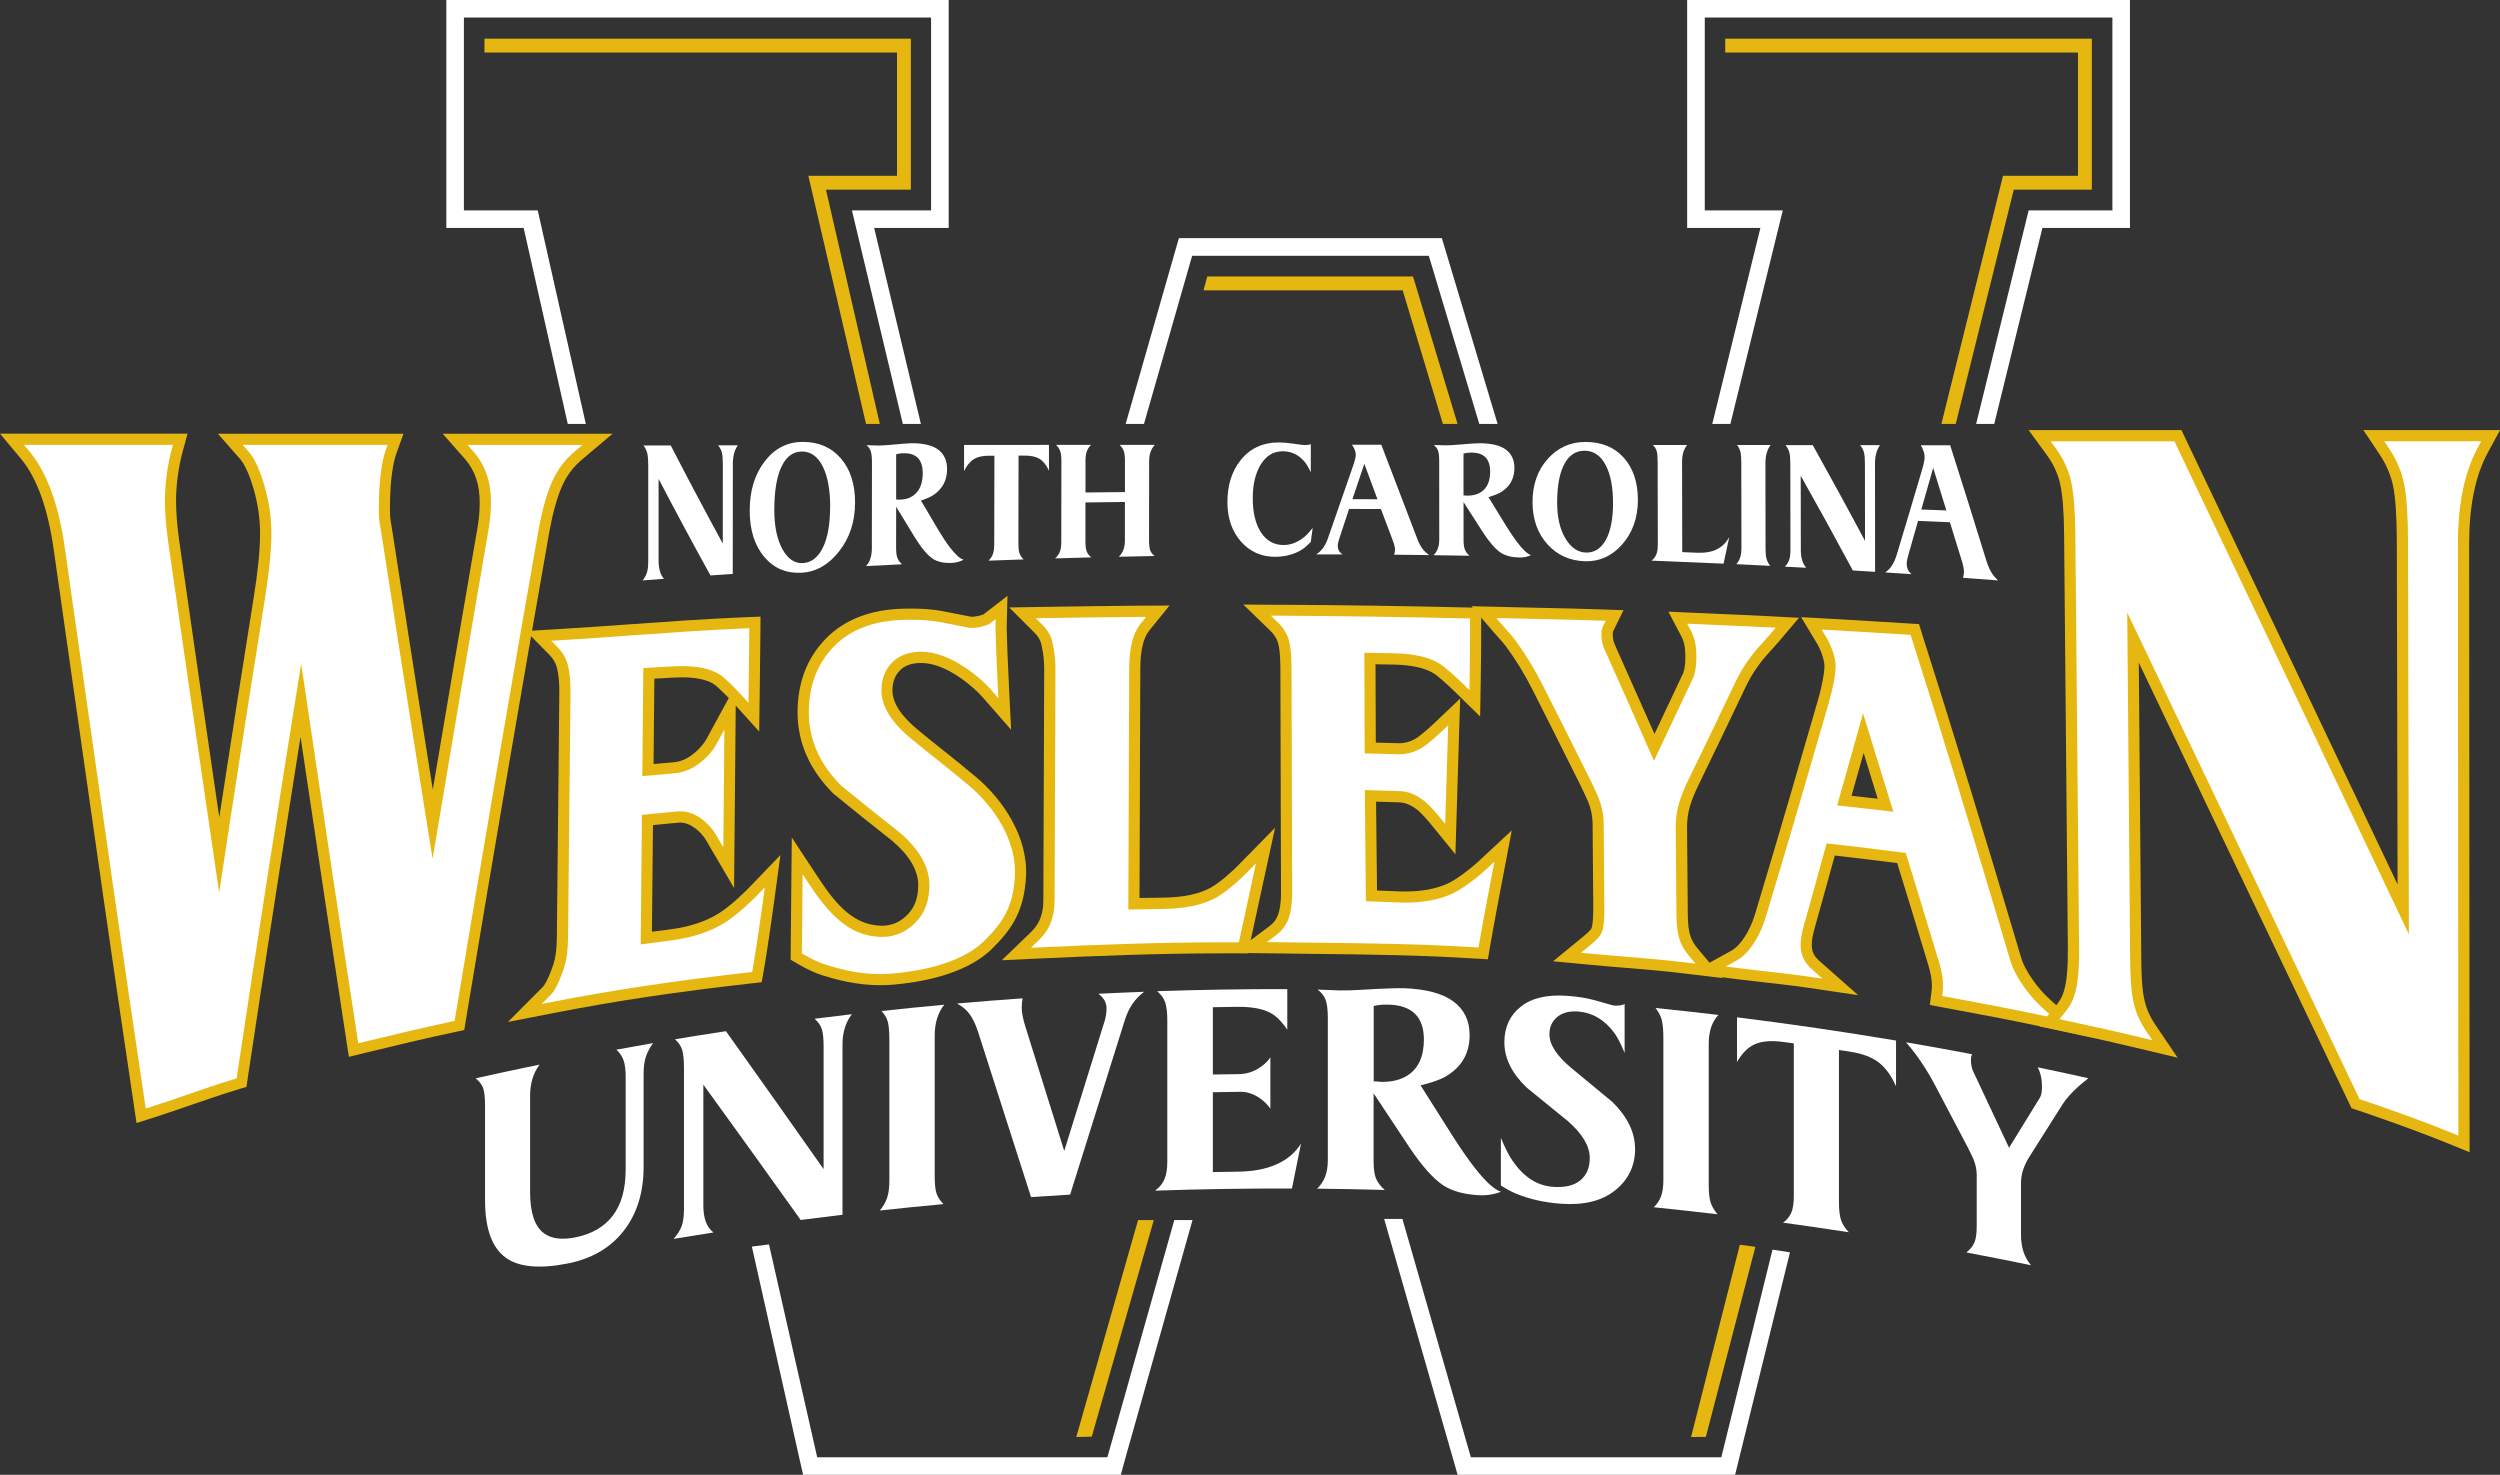 <?xml version="1.0" encoding="UTF-8"?><svg id="Layer_2" xmlns="http://www.w3.org/2000/svg" width="466.91" height="275.44" viewBox="0 0 466.91 275.44"><rect x="0" y="0" width="466.91" height="275.44" fill="#333333" stroke="none"/><g id="Layer_1-2"><g><g><g><path d="M26.04,206.29c-3.91-26.03-7.74-52.94-11.79-81.44l-3.2-22.44c-1.12-7.86-3.26-13.73-6.36-17.44l-2.46-2.95h31.42l-.61,2.27c-.35,1.3-.64,2.79-.86,4.41-.22,1.6-.33,3.21-.34,4.76,0,2.13,.2,4.75,.62,7.77,2.78,19.45,5.63,39.08,8.48,58.43,2.44-16,4.96-32.11,7.49-47.97,.77-4.72,1.17-8.73,1.19-11.93,.02-2.9-.4-5.85-1.25-8.77-.82-2.79-1.77-4.87-2.75-5.99l-2.61-2.98h30.86l-.87,2.41c-.34,.93-.62,2.22-.83,3.84-.2,1.46-.32,3.07-.36,4.92v.25c-.03,1.05-.06,2.05,0,3.05,.05,.71,.17,1.4,.29,2.14l.18,1.07s2.29,14.8,3.13,20.17c.83,5.31,1.66,10.61,2.5,15.92,.83,5.25,1.66,10.5,2.5,15.75l.38,2.38c3.03-18.12,6.18-36.6,9.37-55.01,.29-1.61,.45-3.26,.46-4.9,.03-3.71-.95-6.65-3.01-8.99l-2.63-2.99h26.67l-3.75,3.17c-1.65,1.4-2.94,3.14-3.85,5.18-.96,2.17-1.79,5.13-2.46,8.78-5.16,29.32-10.41,59.99-15.58,91.16l-.2,1.21-1.2,.26c-5.39,1.14-10.74,2.43-16.67,3.86l-1.9,.46-.3-1.94c-2.96-19.22-6.09-40.02-9.55-63.41-3.7,23.08-7.37,46.69-10.91,70.3l-.17,1.12-1.09,.33c-3.2,.97-6.05,1.96-8.81,2.92l-.14,.05c-2.26,.78-4.4,1.52-6.71,2.25l-2.01,.64-.31-2.08Z" style="fill:#fff;"/><path d="M108.81,83.07l-1.57,1.33c-1.77,1.5-3.16,3.37-4.13,5.56-1,2.25-1.85,5.28-2.53,9.02-5.12,29.06-10.36,59.74-15.59,91.18l-.08,.51-.5,.11c-5.47,1.16-10.8,2.44-16.7,3.87l-.8,.2-.12-.81c-3.24-21.03-6.69-44-10.54-70.09-4.06,25.17-8.09,51.05-11.99,76.98l-.07,.47-.46,.14c-3.2,.97-6.08,1.97-8.85,2.93-2.26,.78-4.48,1.55-6.82,2.29l-.84,.27-.13-.88c-3.89-25.93-7.73-52.89-11.79-81.43l-3.2-22.44c-1.15-8.05-3.36-14.1-6.59-17.96l-1.04-1.24h27.83l-.26,.95c-.37,1.35-.66,2.88-.89,4.54-.22,1.65-.34,3.3-.35,4.89,0,2.18,.2,4.85,.63,7.92,3.16,22.08,6.35,44.03,9.5,65.33,2.78-18.36,5.65-36.79,8.54-54.84,.78-4.78,1.18-8.84,1.21-12.09,.02-3.01-.41-6.05-1.29-9.07-.87-2.98-1.87-5.13-2.97-6.38l-1.1-1.25h27.07l-.36,1.01c-.36,1-.66,2.36-.88,4.05-.2,1.5-.32,3.15-.37,5.03v.24c-.03,1.05-.06,2.1,0,3.15,.05,.79,.19,1.55,.32,2.33l.17,1s2.29,14.78,3.13,20.15c.83,5.31,1.66,10.61,2.5,15.92,.83,5.25,1.66,10.5,2.5,15.75l1.39,8.68c3.34-20.06,6.84-40.66,10.42-61.3,.3-1.69,.46-3.39,.48-5.06,.04-3.98-1.03-7.15-3.27-9.69l-1.11-1.25h21.51m5.69-2.09h-31.83l3.05,3.47,1.11,1.25c1.88,2.14,2.78,4.85,2.75,8.29-.01,1.57-.16,3.16-.44,4.71-2.82,16.27-5.61,32.61-8.32,48.75-.63-3.94-1.25-7.89-1.87-11.83-.84-5.31-1.67-10.61-2.5-15.92-.84-5.37-3.13-20.15-3.13-20.15l-.17-1.03v-.08c-.14-.71-.25-1.38-.3-2.03-.06-.96-.04-1.93-.01-2.96v-.24c.05-1.81,.16-3.38,.36-4.81,.2-1.52,.47-2.77,.78-3.62l.36-1.01,1.01-2.79H40.7l3.03,3.46,1.1,1.25c.61,.7,1.55,2.25,2.53,5.59,.82,2.82,1.23,5.67,1.21,8.47-.02,3.15-.42,7.11-1.18,11.77-2.17,13.6-4.33,27.37-6.44,41.11-2.5-17.02-5-34.31-7.47-51.56-.41-2.97-.61-5.53-.6-7.62,0-1.51,.12-3.06,.33-4.62,.22-1.58,.5-3.02,.84-4.28l.26-.95,.71-2.63H0l2.86,3.42,1.04,1.24c2.97,3.56,5.03,9.25,6.12,16.91l3.2,22.44c4.05,28.44,7.87,55.31,11.79,81.44l.13,.88,.36,2.42,2.33-.74,.84-.27c2.3-.73,4.53-1.5,6.69-2.25l.18-.06c2.75-.95,5.58-1.94,8.78-2.91l.45-.14,1.26-.38,.19-1.31,.07-.47c3.21-21.32,6.51-42.65,9.84-63.6,3.08,20.74,5.9,39.39,8.56,56.71l.12,.81,.35,2.25,2.21-.54,.8-.2c5.9-1.43,11.23-2.71,16.64-3.86l.51-.11,1.39-.3,.23-1.41,.08-.51c5.18-31.18,10.42-61.85,15.58-91.16,.65-3.56,1.45-6.43,2.39-8.53,.84-1.9,2.04-3.52,3.57-4.81l1.57-1.33,4.35-3.68h0Z" style="fill:#e6b711;"/></g><g><path d="M102.15,185.01c.43-.43,1.16-1.56,2.16-4.48,.47-1.35,.71-3.13,.73-5.28l.46-45.78c.02-2.1-.12-3.65-.47-5.03-.26-1.05-.82-2.02-1.66-2.87l-2.79-2.82,3.96-.24c4.23-.25,8.54-.56,12.71-.86l.56-.04c6.95-.5,14.14-1.01,21.28-1.31l1.89-.08v1.89c-.05,4.26-.14,11.22-.14,11.22l-.06,4.59-3.07-3.41c-1.05-1.16-3.06-3.21-3.98-3.76-1.48-.88-3.62-1.33-6.37-1.33-.5,0-1.02,.01-1.56,.04-1.54,.09-3.09,.18-4.63,.27l-.17,18.06c1.61-.14,3.22-.28,4.84-.42,1.47-.13,2.84-.67,4.08-1.62,1.32-1,2.32-2.13,2.99-3.36l3.45-6.33-.27,29.95-3.29-5.62c-.59-1.01-1.38-1.89-2.36-2.61-1.13-.82-2.28-1.24-3.41-1.24-.15,0-.3,0-.45,.02-1.89,.17-3.78,.35-5.67,.54l-.21,22.06c1.49-.2,2.98-.39,4.47-.58,3.86-.49,7.13-1.58,9.73-3.23,2.61-1.66,5.54-4.69,5.57-4.72l3.82-3.96-.77,5.72c-.75,5.45-1.43,9.97-1.92,12.73l-.23,1.33-1.34,.15c-13.86,1.57-25.05,3.24-36.26,5.43l-5.76,1.12,4.14-4.16Z" style="fill:#fff;"/><path d="M139.94,117.31v.8c-.04,4.26-.13,11.22-.13,11.22l-.03,1.93-1.29-1.43c-.78-.86-3.06-3.26-4.21-3.95-1.65-.98-3.97-1.48-6.9-1.48-.52,0-1.06,.02-1.62,.05-1.87,.11-3.74,.21-5.61,.32l-.19,20.18c1.99-.18,3.99-.35,5.98-.52,1.67-.14,3.23-.76,4.63-1.83,1.43-1.09,2.54-2.34,3.27-3.69l1.45-2.66-.2,22-1.38-2.36c-.66-1.13-1.55-2.11-2.64-2.92-1.31-.96-2.67-1.45-4.03-1.45-.18,0-.36,0-.55,.03-2.2,.2-4.4,.41-6.6,.63l-.23,24.2c1.88-.25,3.77-.5,5.65-.74,4.01-.51,7.43-1.65,10.16-3.38,2.72-1.74,5.74-4.85,5.77-4.88l1.6-1.66-.31,2.29c-.01,.08-1.11,8.21-1.95,12.97l-.1,.56-.56,.06c-13.89,1.57-25.1,3.25-36.34,5.44l-2.42,.47,1.74-1.75c1.12-1.12,2.09-3.95,2.4-4.88,.5-1.46,.77-3.35,.79-5.61l.46-45.78c.02-2.2-.13-3.84-.5-5.29-.31-1.24-.96-2.36-1.93-3.34l-1.17-1.19,1.66-.1c4.42-.26,8.85-.58,13.28-.9,6.97-.5,14.17-1.02,21.25-1.31l.8-.03m2.1-2.17l-2.19,.09-.8,.03c-7.17,.3-14.36,.81-21.31,1.31l-.6,.04c-4.15,.3-8.45,.6-12.66,.85l-1.66,.1-4.59,.27,3.23,3.28,1.17,1.19c.7,.71,1.17,1.52,1.39,2.39,.32,1.28,.46,2.75,.44,4.76l-.46,45.78c-.02,2.04-.25,3.7-.68,4.95-1.02,2.99-1.68,3.85-1.91,4.09l-1.74,1.75-4.8,4.82,6.68-1.3,2.42-.47c11.19-2.18,22.35-3.85,36.18-5.41l.56-.06,1.55-.18,.27-1.54,.1-.56c.66-3.77,1.5-9.65,1.93-12.81l.03-.21,.31-2.31,.85-6.31-4.42,4.59-1.6,1.66s-2.9,2.99-5.39,4.57c-2.46,1.57-5.59,2.6-9.3,3.07-1.09,.14-2.19,.28-3.28,.42l.19-19.92c1.57-.15,3.15-.3,4.72-.44,.12-.01,.24-.02,.36-.02,.91,0,1.85,.35,2.8,1.05,.85,.63,1.55,1.4,2.07,2.29l1.38,2.36,3.82,6.52,.07-7.56,.2-22,.04-4.52,.82,.91,3.56,3.95,.07-5.32,.03-1.93s.09-6.97,.13-11.23v-.8s.02-2.19,.02-2.19h0Zm-19.83,11.59c1.22-.07,2.44-.14,3.66-.21,.51-.03,1.02-.04,1.5-.04,2.52,0,4.53,.41,5.83,1.19,.53,.32,1.79,1.51,2.91,2.68l-2.67,4.9-1.45,2.66c-.6,1.1-1.51,2.12-2.7,3.03-1.08,.83-2.27,1.3-3.54,1.41-1.23,.1-2.46,.21-3.69,.32l.15-15.93h0Z" style="fill:#e6b711;"/></g><g><path d="M164.39,182.96c-4.23,0-7.95-1.01-10.37-1.77-1.32-.4-2.8-1.08-4.4-2.02l-.9-.52,.18-18.8,3.25,4.92c4.2,6.37,7.78,9.02,12.38,9.16h.28c2.71,0,4.56-1.4,5.63-2.58,1.41-1.53,2.09-3.5,2.11-6,.02-3.08-1.74-6.15-5.22-9.1-3.7-2.9-7.37-5.84-10.87-8.71l-.07-.07c-4.27-4.26-6.42-9.17-6.37-14.61,.04-5.17,1.71-9.5,4.98-12.85,3.26-3.35,7.87-5.13,13.7-5.28,.49-.01,.98-.02,1.44-.02,2.22,0,4.14,.15,5.72,.46,1.78,.34,3.6,.7,5.47,1.07,0,0,.15,0,.25,0,1.02,0,2.29-.42,2.65-.58l2.83-2.19-.09,3.74c.05,2.25,.19,6.08,.42,10.74l.27,5.39-3.41-3.9c-1.51-1.73-7-6.67-12.19-6.67h-.41c-1.88,.1-3.32,.68-4.35,1.76-1.07,1.13-1.62,2.6-1.63,4.38-.02,2.64,1.72,5.42,5.17,8.24,1.49,1.24,3,2.44,4.51,3.64l.31,.25c1.9,1.51,4.05,3.23,6.1,4.96,4.58,3.88,9.3,10.59,8.84,17.79-.35,5.98-2.49,9.19-6.07,12.7-4.75,4.66-13.26,5.99-17.92,6.37-.73,.06-1.48,.09-2.21,.09Z" style="fill:#fff;"/><path d="M185.96,115.63l-.04,1.55c.08,3.98,.43,10.97,.43,11.04l.11,2.17-1.43-1.64c-1.71-1.95-7.37-7.03-12.97-7.03h-.44c-2.19,.12-3.85,.8-5.08,2.09-1.26,1.32-1.91,3.04-1.92,5.1-.02,2.97,1.85,6.02,5.55,9.05,1.59,1.32,3.22,2.61,4.83,3.9,2.04,1.63,4.08,3.25,6.07,4.94,4.38,3.71,8.91,10.11,8.47,16.93-.33,5.68-2.28,8.61-5.76,12.03-4.51,4.43-12.76,5.71-17.27,6.08-.72,.06-1.43,.09-2.12,.09-4.09,0-7.7-.98-10.06-1.72-1.24-.38-2.65-1.03-4.19-1.93l-.38-.22,.14-14.78,1.37,2.07c4.41,6.69,8.23,9.48,13.21,9.63h.3c3.1,0,5.21-1.59,6.42-2.92,1.59-1.73,2.36-3.92,2.38-6.7,.02-3.4-1.86-6.73-5.58-9.9-3.7-2.9-7.37-5.85-10.88-8.72-4.08-4.07-6.11-8.72-6.06-13.87,.04-4.9,1.61-8.98,4.68-12.13,3.06-3.15,7.43-4.82,12.98-4.97,.48-.01,.96-.02,1.41-.02,2.15,0,4.01,.15,5.52,.44,1.78,.34,3.6,.7,5.46,1.07,.11,.01,.28,.02,.45,.02,1.37,0,2.96-.6,3.2-.73l1.19-.92m2.19-4.33l-3.47,2.68-.98,.76c-.4,.15-1.39,.45-2.14,.45-.05,0-.1,0-.15,0-1.83-.36-3.62-.72-5.37-1.05-1.64-.32-3.63-.48-5.91-.48-.47,0-.96,0-1.47,.02-6.11,.16-10.96,2.05-14.42,5.6-3.46,3.55-5.23,8.11-5.27,13.57-.05,5.73,2.2,10.9,6.68,15.36l.07,.07,.08,.06c3.51,2.88,7.17,5.81,10.88,8.72,3.21,2.74,4.83,5.52,4.82,8.27-.01,2.27-.59,3.96-1.83,5.31-1.36,1.49-3,2.25-4.88,2.25h-.27c-4.89-.16-8.14-3.59-11.5-8.7l-1.37-2.07-3.76-5.7-.07,6.83-.14,14.78v1.21s1.04,.61,1.04,.61l.38,.22c1.66,.97,3.22,1.69,4.62,2.12,2.48,.77,6.29,1.81,10.67,1.81,.76,0,1.53-.03,2.29-.09,4.79-.39,13.58-1.78,18.56-6.67,3.76-3.69,6.01-7.07,6.38-13.39,.49-7.58-4.44-14.6-9.21-18.64-2.05-1.73-4.12-3.38-6.12-4.98l-.31-.25c-1.48-1.18-3.02-2.4-4.49-3.63-3.2-2.62-4.82-5.12-4.8-7.43,0-1.53,.45-2.73,1.35-3.67,.85-.89,2.01-1.35,3.65-1.43h.38c4.79,0,9.95,4.67,11.38,6.31l1.44,1.64,3.96,4.52-.3-6-.11-2.17v-.2c-.23-4.61-.38-8.42-.42-10.73l.04-1.5,.11-4.38h0Z" style="fill:#e6b711;"/></g><g><path d="M193.25,174.87c.95-.92,1.62-1.9,1.99-2.9,.44-1.18,.66-2.12,.67-3.95l.16-42.94c.01-2.65-.49-4.69-.64-5.25-.22-.82-.71-1.62-1.46-2.37l-3-3,4.24-.07c5.59-.09,11.38-.16,17.22-.21l3.81-.03-2.4,2.96c-1.28,1.58-1.91,4.12-1.91,7.79-.02,6.89-.04,13.67-.07,20.44v2.43c-.04,6.97-.07,13.94-.09,21.02,1.86-.04,3.73-.07,5.59-.09,3.86-.05,6.99-.72,9.3-2.01,2.32-1.29,5.3-4.3,5.33-4.33l4.36-4.44-1.32,6.09s-1.54,7.11-2.51,11.6l-.3,1.43h-4.02c-11.92-.01-23.69,.46-33.62,.93l-4.76,.23,3.43-3.32Z" style="fill:#fff;"/><path d="M214.05,115.22l-1.01,1.24c-1.44,1.77-2.14,4.53-2.15,8.44-.02,7.72-.05,15.29-.08,22.87-.03,7.32-.06,14.64-.08,22.1,2.21-.05,4.43-.09,6.65-.12,4.04-.05,7.33-.77,9.8-2.14,2.48-1.38,5.53-4.48,5.56-4.51l1.83-1.87-.55,2.56s-1.54,7.11-2.51,11.6l-.13,.6h-3.17c-11.97,0-23.74,.47-33.67,.93l-2,.09,1.44-1.39c1.06-1.03,1.82-2.13,2.25-3.29,.47-1.27,.73-2.34,.73-4.31l.16-42.94c.01-2.67-.47-4.76-.68-5.53-.27-1-.85-1.95-1.73-2.83l-1.26-1.26,1.78-.03c5.74-.1,11.47-.16,17.21-.21h1.6m4.4-2.13l-4.42,.03h-1.6c-5.88,.06-11.67,.13-17.23,.22l-1.78,.03-4.92,.08,3.48,3.48,1.26,1.26c.62,.62,1.02,1.26,1.19,1.9,.14,.53,.61,2.46,.6,4.97l-.16,42.94c0,1.69-.2,2.5-.6,3.59-.32,.86-.9,1.71-1.74,2.52l-1.44,1.39-3.98,3.84,5.53-.26,2-.09c9.91-.46,21.66-.94,33.58-.94h3.16s1.69,.01,1.69,.01l.35-1.66,.13-.6c.96-4.49,2.51-11.59,2.51-11.59l.56-2.56,1.53-7.06-5.06,5.15-1.83,1.87c-1.08,1.09-3.37,3.2-5.09,4.15-2.16,1.2-5.12,1.83-8.81,1.88-1.51,.02-3.02,.04-4.53,.07,.02-6.72,.04-13.34,.07-19.96v-2.65c.04-6.7,.07-13.4,.08-20.23,0-3.37,.57-5.77,1.68-7.13l1.01-1.24,2.78-3.43h0Z" style="fill:#e6b711;"/></g><g><path d="M275.41,177.93c-10.26-.64-19.73-.74-29.76-.86l-12.14-.15,4.25-3.17c.86-.65,1.5-1.48,1.89-2.49,.43-1.11,.65-2.64,.65-4.56,0-6.09-.03-12.11-.05-18.12v-2.95c-.04-6.99-.06-13.98-.07-21.07,0-2.09-.17-3.72-.48-4.83-.28-.97-.85-1.88-1.7-2.7l-3.22-3.12,4.48,.03c11.55,.06,23.19,.23,34.59,.5l1.75,.04v1.74c.04,4.1-.07,10.84-.07,10.91l-.07,4.19-2.99-2.93c-.56-.55-2.89-2.77-4.05-3.52-1.8-1.16-4.51-1.78-8.05-1.85-1.5-.03-2.99-.06-4.49-.08l.05,16.71c2.19,.06,5.36,.14,5.36,.14,1.34,0,2.61-.36,3.75-1.07,1.33-.83,3.37-2.77,3.39-2.79l3.18-3.03-.73,23.76-3.05-3.74s-1.33-1.62-2.36-2.48c-1.34-1.09-2.71-1.66-4.06-1.71-1.82-.06-3.64-.11-5.45-.16,.02,3.26,.05,6.26,.09,9.26,.04,3.05,.08,6.09,.1,9.41,1.61,.06,3.22,.12,4.84,.19,.5,.02,.98,.03,1.46,.03,3.21,0,5.97-.51,8.21-1.51,2.59-1.16,5.71-3.96,6.06-4.28l4.03-3.74-1.09,5.7c-.3,1.58-1.68,8.81-2.36,12.75l-.27,1.59-1.61-.1Z" style="fill:#fff;"/><path d="M237.37,114.99h1.88c11.53,.07,23.17,.24,34.57,.51l.73,.02v.73c.03,4.13-.08,10.89-.08,10.89l-.03,1.76-1.26-1.23s-2.78-2.72-4.21-3.65c-1.97-1.27-4.86-1.94-8.6-2.01-1.85-.04-3.7-.07-5.56-.1l.06,18.79c2.03,.05,6.37,.17,6.37,.17,1.57,0,3.02-.41,4.33-1.22,1.43-.9,3.54-2.9,3.56-2.92l1.34-1.27-.56,18.43-1.28-1.57s-1.39-1.7-2.51-2.62c-1.53-1.24-3.11-1.9-4.69-1.95-2.18-.07-4.36-.14-6.53-.19,.02,3.69,.06,7.01,.1,10.34,.04,3.35,.08,6.69,.1,10.41,1.94,.07,3.89,.15,5.83,.23,.51,.02,1.01,.04,1.5,.04,3.36,0,6.26-.54,8.63-1.6,2.9-1.3,6.31-4.44,6.35-4.47l1.69-1.57-.43,2.26s-1.65,8.57-2.42,13.09l-.11,.67-.68-.04c-10.3-.64-19.79-.75-29.84-.86l-9.03-.11,1.78-1.33c1.02-.77,1.78-1.76,2.24-2.94,.48-1.23,.72-2.9,.72-4.94,0-7.09-.04-14.08-.06-21.07-.03-6.99-.05-13.98-.06-21.07,0-2.18-.18-3.91-.52-5.12-.33-1.15-.99-2.21-1.97-3.16l-1.35-1.31m-5.19-2.12l3.74,3.62,1.35,1.31c.71,.69,1.19,1.44,1.42,2.24,.2,.7,.44,2.06,.44,4.55,.01,7.09,.04,14.08,.06,21.07v2.39c.03,6.19,.05,12.39,.06,18.67,0,2.22-.31,3.5-.58,4.18-.32,.83-.83,1.5-1.55,2.03l-1.78,1.33-4.93,3.68,6.15,.08,9.03,.11c10.03,.11,19.49,.22,29.74,.86l.68,.04,1.87,.11,.32-1.85,.11-.67c.66-3.85,1.92-10.43,2.3-12.43h0s.12-.61,.12-.61l.43-2.26,1.19-6.25-4.66,4.33-1.68,1.56h0c-1.21,1.11-3.8,3.22-5.78,4.1-2.1,.94-4.72,1.42-7.78,1.42-.46,0-.93-.01-1.42-.03-1.28-.05-2.57-.11-3.85-.16-.02-2.94-.06-5.7-.09-8.38-.03-2.44-.07-5.2-.09-8.21,1.45,.04,2.91,.08,4.36,.13,1.12,.04,2.27,.53,3.44,1.48,.79,.65,1.88,1.93,2.18,2.28h0s.03,.04,.03,.04l1.28,1.57,3.53,4.33,.17-5.58,.56-18.43,.16-5.08-3.68,3.5-1.34,1.27c-.42,.4-2.16,2-3.23,2.67-.96,.6-2.03,.9-3.19,.91-.28,0-2.42-.07-4.32-.12l-.05-14.63c1.14,.02,2.28,.04,3.42,.06,3.3,.06,5.9,.64,7.51,1.68,.97,.63,3.03,2.55,3.88,3.38l1.26,1.24,3.47,3.4,.08-4.86,.03-1.76c0-.07,.11-6.83,.08-10.93v-.73s-.02-2.02-.02-2.02l-2.02-.05-.73-.02c-11.41-.27-23.06-.44-34.61-.5h-1.88s-5.2-.04-5.2-.04h0Z" style="fill:#e6b711;"/></g><g><path d="M314.63,180.76c-3.94-.48-7.67-.78-11.28-1.08-2.15-.18-4.24-.35-6.37-.55l-4.34-.41,3.38-2.76c.92-.76,1.97-1.62,2.19-2.33,.36-1.16,.38-2.76,.36-4.9l-.12-14.98c0-1.45-.32-2.96-.92-4.47-.22-.52-.66-1.47-1.37-2.95-2.9-5.82-5.94-11.88-9.03-17.99-1.51-2.98-3.22-5.77-5.09-8.29-.35-.48-.74-.91-1.23-1.45-.31-.34-.65-.73-1.04-1.18l-2.63-3.07,2.34,.06s6.07,.15,8.24,.19h.5c3.44,.08,7,.16,10.55,.28l2.78,.09-1.23,2.5c-.09,.18-.19,.49-.18,.99,0,1.19,.25,1.93,.63,2.73,2.93,6.54,5.61,12.58,8.17,18.41,2.13-4.49,4.27-9,6.4-13.55,.35-1.12,.43-2.29,.44-2.89,.05-2.79-.36-3.8-.99-5.02l-1.45-2.76,7.02,.31c3.27,.14,6.53,.28,9.79,.45l3.64,.19-2.36,2.78c-.46,.54-.99,1.12-1.49,1.68l-.17,.19c-.64,.71-1.15,1.28-1.44,1.64-1.91,2.47-2.7,4-3.52,5.73-2.73,5.74-5.54,11.6-8.36,17.4-.87,1.74-1.51,3.31-1.9,4.68-.38,1.32-.56,2.73-.55,4.19l.14,16.19c.03,3.52,.52,5.17,2.09,7.04l2.93,3.49-4.52-.54Z" style="fill:#fff;"/><path d="M279.44,115.43s6.07,.14,8.24,.19c3.67,.08,7.33,.15,11.04,.28l1.17,.04-.52,1.05c-.14,.28-.3,.76-.29,1.46,0,1.38,.3,2.27,.74,3.17,3.03,6.76,6.05,13.57,9.08,20.47,2.47-5.19,4.94-10.41,7.41-15.68,.39-1.18,.49-2.43,.51-3.25,.06-3.04-.43-4.2-1.11-5.52l-.61-1.16,5.21,.23c3.26,.14,6.53,.28,9.79,.45l1.53,.08-.99,1.17c-.5,.59-1.09,1.24-1.64,1.85-.61,.67-1.17,1.29-1.49,1.7-1.98,2.56-2.79,4.14-3.64,5.93-2.78,5.86-5.57,11.65-8.36,17.39-.89,1.79-1.55,3.42-1.96,4.85-.4,1.41-.6,2.92-.59,4.49l.14,16.19c.04,3.77,.6,5.64,2.34,7.7l1.23,1.47-1.9-.23c-3.98-.48-7.73-.79-11.37-1.09-2.1-.17-4.19-.34-6.31-.55l-1.82-.17,1.42-1.16c1.09-.9,2.22-1.82,2.53-2.82,.41-1.3,.43-2.98,.41-5.22l-.12-14.98c-.01-1.58-.35-3.22-.99-4.85-.25-.59-.72-1.6-1.4-3.02-3.02-6.06-6.03-12.06-9.04-18.01-1.54-3.04-3.28-5.88-5.18-8.44-.38-.52-.79-.97-1.29-1.53-.31-.34-.64-.72-1.03-1.17l-1.11-1.29m-4.63-2.2l3.05,3.56,1.11,1.29c.4,.47,.75,.86,1.07,1.21,.46,.52,.83,.93,1.15,1.36,1.84,2.48,3.52,5.22,5,8.15,3.06,6.04,6.1,12.1,9.04,18,.68,1.42,1.11,2.35,1.34,2.88,.55,1.39,.83,2.76,.84,4.07l.12,14.98c.02,1.98,0,3.57-.31,4.58-.13,.42-1.26,1.34-1.86,1.83l-1.41,1.16-3.92,3.21,5.05,.48,1.82,.17c2.06,.2,4.11,.37,6.1,.53l.24,.02c3.61,.3,7.33,.6,11.29,1.08l1.9,.23,5.24,.63-3.4-4.04-1.23-1.47c-1.25-1.49-1.82-2.77-1.85-6.38l-.14-16.18c-.01-1.36,.16-2.67,.51-3.9,.37-1.3,.99-2.81,1.82-4.48,2.85-5.87,5.67-11.73,8.38-17.43,.82-1.73,1.54-3.14,3.41-5.55,.27-.34,.84-.97,1.38-1.57l.12-.13c.53-.59,1.08-1.2,1.57-1.77l.99-1.17,2.73-3.22-4.22-.22-1.53-.08c-3.29-.17-6.6-.31-9.81-.45l-5.21-.23-3.62-.16,1.68,3.21,.61,1.16c.49,.95,.92,1.78,.87,4.51,0,.53-.07,1.55-.37,2.53-1.74,3.72-3.52,7.49-5.39,11.43-2.31-5.24-4.7-10.61-7.25-16.31v-.03s-.02-.03-.02-.03c-.34-.71-.52-1.28-.53-2.28,0-.34,.07-.5,.08-.53l.51-1.04,1.42-2.9-3.23-.11-1.17-.04c-3.6-.13-7.21-.2-10.69-.28h-.37c-2.17-.05-8.24-.2-8.24-.2l-4.68-.11h0Z" style="fill:#e6b711;"/></g><g><path d="M380.54,190.53c-5.03-1.07-10.14-2.03-15.08-2.95l-3.9-.73,.21-1.68c.28-2.18-.37-4.45-1.18-6.97-1.83-6.06-3.66-12.04-5.48-17.96-4.36-.56-8.8-1.1-13.22-1.6l-1.46,5.29c-.81,2.92-1.59,5.77-2.51,9.01-.42,1.4-.62,2.61-.61,3.61,.01,1.53,.54,2.62,1.83,3.75l4.54,4.01-6-.89c-2.51-.37-5.08-.66-7.56-.94l-.29-.03c-1.79-.2-3.58-.4-5.38-.63l-5.47-.71,4.83-2.66c1.91-1.05,3.83-3.92,4.88-7.3,4.5-14.95,8.49-28.69,11.8-40.15,.76-2.62,1.27-5.27,1.25-6.59-.01-1.18-.46-2.67-1.33-4.43l-2.14-3.57,3.39,.19c4.9,.27,9.79,.56,14.69,.88l1.23,.08,.37,1.17c5.5,17.27,11.4,36.53,18.55,60.6,.72,2.37,3.18,5.92,5.59,8.08l5.04,4.51-6.62-1.41Zm-36.09-41c2.56,.27,5.13,.56,7.69,.86-1.38-4.52-2.76-9-4.15-13.45-1.18,4.22-2.36,8.42-3.54,12.6Z" style="fill:#fff;"/><path d="M340.21,117.58l1.42,.08c4.9,.27,9.79,.56,14.68,.88l.52,.03,.16,.49c5.51,17.28,11.4,36.54,18.54,60.59,.78,2.57,3.31,6.25,5.9,8.56l2.12,1.9-2.78-.59c-5.06-1.08-10.19-2.04-15.16-2.96l-2.88-.54,.09-.71c.31-2.4-.37-4.78-1.22-7.42-1.9-6.27-3.78-12.46-5.67-18.59-4.92-.64-9.85-1.23-14.78-1.79l-1.56,5.65c-.85,3.1-1.67,6.08-2.64,9.5-.45,1.49-.66,2.8-.65,3.9,.02,1.84,.67,3.19,2.18,4.53l1.91,1.69-2.52-.37c-2.63-.39-5.25-.68-7.88-.98-1.79-.2-3.57-.4-5.37-.63l-2.3-.3,2.03-1.12c2.16-1.19,4.22-4.22,5.38-7.91,4.51-14.98,8.5-28.71,11.81-40.17,.8-2.75,1.31-5.46,1.29-6.89-.01-1.34-.5-2.98-1.44-4.88l-1.17-1.95m13.39,34.02c-1.89-6.18-3.78-12.3-5.66-18.36-1.61,5.78-3.22,11.5-4.83,17.19,3.5,.37,7,.76,10.49,1.17m-17.2-36.32l2.02,3.37,1.13,1.88c.97,1.96,1.18,3.2,1.19,3.9,0,.99-.37,3.38-1.21,6.29-3.31,11.45-7.29,25.17-11.8,40.15-.98,3.12-2.7,5.75-4.38,6.68l-2.03,1.12-5.6,3.08,6.34,.82,2.3,.3c1.83,.23,3.68,.44,5.4,.63l.3,.03c2.46,.28,5.01,.56,7.5,.93l2.52,.37,6.95,1.03-5.27-4.65-1.91-1.69c-1.07-.94-1.47-1.75-1.48-2.98-.01-.9,.18-2,.56-3.29,.93-3.28,1.7-6.09,2.52-9.06l.13-.48,1.09-3.93c3.87,.45,7.78,.92,11.65,1.41,1.69,5.47,3.42,11.14,5.28,17.29,.78,2.44,1.4,4.58,1.15,6.55l-.09,.71-.25,1.95,1.93,.36,2.88,.54c4.95,.92,10.07,1.88,15.11,2.95l2.78,.59,7.67,1.63-5.85-5.23-2.12-1.9c-2.29-2.05-4.62-5.39-5.29-7.61-7.14-24.06-13.04-43.32-18.55-60.61l-.15-.49-.43-1.36-1.42-.09-.52-.03c-4.67-.3-9.48-.58-14.7-.88l-1.42-.08-3.93-.22h0Zm9.39,33.34c.79-2.8,1.54-5.45,2.26-8,.89,2.87,1.77,5.72,2.63,8.55-1.65-.19-3.28-.37-4.89-.54h0Z" style="fill:#e6b711;"/></g><g><path d="M457.7,212.63c-7.81-3.18-16.95-6.23-17.03-6.25l-.74-.25-.33-.69s-26.39-55.34-41.23-86.36l.5,59.42c.06,6.86,.32,9.8,2.87,13.57l2.6,3.84-4.5-1.08c-5.36-1.29-8.58-2-14.22-3.2l-2.88-.62,1.86-2.28c.82-1,1.4-1.72,1.91-3.38,.55-1.82,.79-4.47,.76-8.37l-.69-77.23c-.04-4.22-.3-7.44-.77-9.59-.45-2.04-1.38-4.03-2.76-5.92l-2.08-2.86h25.83l.49,1.03c10.54,22.05,31.29,65.75,41.59,87.44l-.15-68.7c-.01-4.72-.25-8.26-.71-10.55-.44-2.2-1.37-4.35-2.75-6.42l-1.88-2.8h21.78l-1.44,2.66c-2.44,4.5-3.62,10.26-3.62,17.64l.08,111.98-2.48-1.01Z" style="fill:#fff;"/><path d="M463.4,82.41l-.61,1.12c-2.52,4.66-3.75,10.59-3.74,18.13l.08,110.43-1.04-.43c-7.85-3.2-17.02-6.25-17.11-6.28l-.3-.1-.14-.29s-28.95-60.7-43.25-90.59l.54,64.11c.06,6.94,.35,10.16,3.05,14.15l1.09,1.61-1.89-.45c-5.37-1.29-8.6-2-14.25-3.21l-1.21-.26,.78-.96c.84-1.02,1.53-1.87,2.1-3.74,.58-1.92,.84-4.68,.8-8.68l-.7-77.23c-.04-4.28-.3-7.58-.79-9.81-.48-2.18-1.47-4.3-2.94-6.31l-.88-1.2h23.12l.2,.43c11.96,25.04,37.28,78.36,43.58,91.64l-.16-73.36c-.01-4.78-.25-8.39-.73-10.75-.47-2.33-1.44-4.61-2.91-6.79l-.79-1.18h18.07m3.5-2.09h-25.48l2.17,3.25,.79,1.18c1.31,1.95,2.18,3.98,2.6,6.04,.45,2.21,.68,5.69,.69,10.34l.14,64.05c-18.92-39.84-32.23-67.82-39.6-83.24l-.2-.42-.56-1.2h-28.55l2.42,3.31,.88,1.2c1.3,1.77,2.17,3.63,2.59,5.53,.46,2.08,.71,5.24,.74,9.38l.7,77.23c.03,3.74-.2,6.37-.71,8.06-.44,1.47-.92,2.05-1.71,3.02l-.79,.97-2.16,2.65,3.34,.71,1.21,.26c5.64,1.21,8.86,1.92,14.2,3.2l1.89,.45,5.23,1.25-3.01-4.45-1.09-1.61c-2.39-3.53-2.64-6.37-2.69-12.99l-.46-54.73c14.95,31.27,38.94,81.57,39.21,82.13l.14,.29,.38,.8,.83,.28,.3,.1h.03s.03,.02,.03,.02c.06,.02,9.17,3.05,16.94,6.22l1.04,.42,2.88,1.18v-3.11s-.08-110.43-.08-110.43c0-7.19,1.14-12.8,3.49-17.14l.61-1.12,1.67-3.08h0Z" style="fill:#e6b711;"/></g></g><g><path d="M137.8,83.16c-.62,.88-.93,2.05-.93,3.5,0,6.84-.01,13.69-.02,20.53-1.38,.09-2.77,.18-4.16,.28-3.23-5.85-6.46-11.85-9.69-18.03,0,5.06,0,10.11,0,15.17,0,1.6,.34,2.77,1.01,3.49-1.33,.1-2.65,.2-3.98,.3,.38-.49,.65-1,.81-1.51,.15-.51,.23-1.23,.23-2.16,0-5.91,0-11.83,0-17.74,0-1-.06-1.76-.17-2.28-.12-.52-.36-1.03-.72-1.52,1.69,0,3.39,0,5.09,0,3.24,6.28,6.48,12.39,9.72,18.33,0-4.96,0-9.92,.01-14.87,0-.94-.06-1.64-.17-2.11-.12-.47-.35-.92-.72-1.37h3.7Z" style="fill:#fff;"/><path d="M159.69,93.9c0,3.57-1.01,6.59-3.02,9.13-1.93,2.44-4.23,3.77-6.91,3.93-2.83,.17-5.15-.77-6.95-2.87-1.87-2.17-2.8-5.1-2.79-8.76,0-3.7,.95-6.79,2.83-9.2,1.88-2.42,4.24-3.6,7.07-3.6,3,0,5.39,1.05,7.15,3.11,1.76,2.06,2.63,4.8,2.63,8.26m-4.65,.76c0-3.09-.44-5.56-1.32-7.4-.94-1.95-2.26-2.94-3.96-2.93-1.6,0-2.84,.88-3.73,2.65-.95,1.88-1.42,4.62-1.43,8.21,0,3.09,.51,5.55,1.52,7.38s2.29,2.68,3.81,2.6c1.58-.09,2.82-1.05,3.73-2.87,.91-1.82,1.36-4.36,1.37-7.63" style="fill:#fff;"/><path d="M179.95,104.54c-.29,.16-.62,.29-1,.4-.38,.11-.78,.18-1.2,.19-1.45,.06-2.62-.18-3.5-.75-.98-.64-2.08-1.92-3.3-3.86-1.19-1.95-2.39-3.91-3.58-5.88,0,2.54,0,5.07-.01,7.61,0,.84,.07,1.48,.23,1.91,.15,.43,.44,.83,.86,1.23-2.23,.11-4.47,.22-6.7,.33,.72-.78,1.07-1.87,1.08-3.27,0-5.36,.02-10.72,.02-16.08,0-.9-.07-1.57-.2-2.02-.13-.45-.4-.85-.81-1.2,.75,.02,1.5,.04,2.25,.06,.56,0,1.31-.05,2.25-.13,2.14-.2,3.47-.3,3.99-.3,2.24,0,3.88,.42,4.95,1.24,1.07,.83,1.6,2.03,1.6,3.6,0,2.04-.82,3.62-2.44,4.76-.54,.38-1.35,.74-2.43,1.11,1.08,1.83,2.15,3.65,3.22,5.47,.77,1.28,1.47,2.34,2.11,3.18,1.08,1.42,1.94,2.22,2.59,2.38m-7.6-16.15c0-2.49-1.15-3.73-3.46-3.72-.38,0-.69,.02-.92,.07-.23,.05-.43,.09-.58,.13v8.45c.08,0,.15,0,.19,0,.17,.02,.35,.02,.52,.02,1.04-.02,1.92-.31,2.63-.87,1.08-.84,1.62-2.2,1.63-4.09" style="fill:#fff;"/><path d="M195.92,87.94c-.46-1.03-1.03-1.76-1.71-2.2-.68-.44-1.63-.66-2.85-.65-.37,0-.75,0-1.13,0,0,5.46-.02,10.91-.03,16.37,0,.81,.07,1.43,.2,1.85,.14,.42,.39,.81,.78,1.17-2.19,.07-4.37,.15-6.56,.23,.37-.35,.64-.75,.81-1.21,.17-.46,.26-1.09,.26-1.91,0-5.49,.02-10.99,.03-16.48-.34,0-.68,0-1.01,0-1.21,0-2.17,.22-2.86,.66-.7,.44-1.29,1.17-1.8,2.21,0-1.63,0-3.26,0-4.88,5.29,0,10.57,0,15.86-.01,0,1.62,0,3.23,0,4.85" style="fill:#fff;"/><path d="M215.69,83.08c-.72,.75-1.07,1.75-1.07,3.03,0,4.93-.01,9.86-.02,14.79,0,.85,.07,1.46,.2,1.85,.13,.39,.41,.75,.84,1.09-2.23,.04-4.45,.09-6.68,.14,.75-.73,1.13-1.73,1.13-3,0-2.41,0-4.82,0-7.23-2.46,.03-4.91,.06-7.37,.09,0,2.43,0,4.86,0,7.29,0,.82,.08,1.43,.23,1.83,.15,.41,.44,.79,.86,1.14-2.25,.06-4.51,.12-6.76,.19,.43-.38,.72-.8,.9-1.26,.18-.46,.26-1.05,.26-1.79,0-5.03,.02-10.07,.02-15.1,0-.8-.07-1.41-.2-1.82-.13-.41-.39-.82-.78-1.23,2.17,0,4.33,0,6.5,0-.38,.39-.64,.81-.79,1.26-.15,.45-.23,1.04-.23,1.78,0,1.95,0,3.9,0,5.85,2.46-.03,4.91-.05,7.37-.08,0-1.93,0-3.87,0-5.8,0-.81-.07-1.41-.2-1.81-.13-.39-.39-.79-.78-1.2,2.18,0,4.37,0,6.56,0" style="fill:#fff;"/><path d="M245.16,98.6c-.12,.87-.23,1.74-.35,2.61-.58,.61-1.1,1.07-1.56,1.37-1.45,.93-3.13,1.4-5.06,1.41-2.6,.01-4.75-.94-6.43-2.86-1.69-1.92-2.53-4.39-2.52-7.4,0-3.08,.8-5.66,2.4-7.7,1.75-2.27,4.17-3.4,7.25-3.4,.71,0,1.62,.08,2.73,.24,1.11,.16,1.74,.24,1.89,.24,.46,0,.77-.02,.92-.05,.15-.03,.28-.06,.38-.1v5.25c-.41-.87-.79-1.53-1.16-1.97-1.1-1.31-2.47-1.97-4.1-1.96-1.69,0-3.05,.81-4.06,2.43-1.01,1.62-1.52,3.72-1.52,6.31,0,2.7,.51,4.85,1.54,6.42,1.03,1.57,2.45,2.36,4.26,2.35,1.35,0,2.65-.53,3.9-1.57,.41-.33,.9-.87,1.47-1.6" style="fill:#fff;"/><path d="M266.9,103.67c-2.18-.03-4.36-.05-6.53-.07,.12-.36,.17-.68,.17-.95,0-.46-.18-1.12-.52-1.98-.7-1.87-1.41-3.73-2.11-5.6-1.98,0-3.97-.01-5.95-.02-.61,1.86-1.23,3.72-1.84,5.57-.18,.52-.27,.96-.27,1.34,0,.67,.3,1.2,.9,1.58-1.65,0-3.3,0-4.94,0,.94-.56,1.67-1.53,2.17-2.92,1.57-4.52,3.14-9.04,4.71-13.56,.35-.99,.52-1.71,.52-2.15s-.18-.99-.55-1.61c-.06-.08-.12-.16-.17-.24h5.49c2.25,5.86,4.49,11.74,6.74,17.64,.29,.74,.61,1.33,.94,1.78,.34,.44,.76,.84,1.26,1.18m-9.66-10.42c-.82-2.21-1.64-4.41-2.45-6.61-.74,2.2-1.49,4.4-2.23,6.6,1.56,0,3.12,0,4.68,.01" style="fill:#fff;"/><path d="M285.95,103.68c-.29,.13-.62,.24-1,.33-.38,.08-.78,.12-1.2,.11-1.45-.03-2.62-.34-3.5-.92-.99-.67-2.09-1.94-3.31-3.81-1.2-1.88-2.4-3.75-3.6-5.62,0,2.35,0,4.7,0,7.05,0,.78,.08,1.37,.23,1.78,.16,.4,.44,.8,.87,1.19-2.24-.04-4.47-.07-6.71-.1,.71-.67,1.07-1.65,1.07-2.93,0-4.9,0-9.81-.01-14.71,0-.82-.07-1.44-.2-1.85-.14-.41-.41-.77-.81-1.09,.75,.02,1.51,.04,2.25,.06,.56,0,1.31-.04,2.26-.12,2.14-.18,3.47-.27,3.98-.27,2.24,0,3.89,.39,4.96,1.18,1.07,.79,1.6,1.93,1.61,3.43,0,1.94-.81,3.44-2.42,4.47-.54,.34-1.35,.66-2.43,.98,1.08,1.75,2.16,3.51,3.24,5.28,.77,1.24,1.47,2.29,2.11,3.13,1.08,1.42,1.95,2.23,2.6,2.43m-7.64-15.64c0-2.34-1.16-3.51-3.47-3.51-.38,0-.69,.02-.92,.06-.23,.04-.43,.08-.58,.12v7.83c.1,0,.17,0,.21,0,.17,.02,.35,.03,.52,.03,1.04,0,1.92-.23,2.63-.73,1.08-.75,1.62-2.02,1.62-3.8" style="fill:#fff;"/><path d="M305.9,93.31c0,3.38-.99,6.2-2.99,8.43-1.92,2.14-4.22,3.16-6.9,3.08-2.83-.09-5.16-1.14-6.97-3.13-1.87-2.06-2.81-4.69-2.82-7.9,0-3.25,.93-5.93,2.81-8.05,1.88-2.12,4.23-3.19,7.06-3.2,3,0,5.39,.96,7.15,2.92,1.76,1.95,2.65,4.58,2.66,7.86m-4.65,.51c0-2.88-.45-5.19-1.34-6.91-.95-1.83-2.27-2.74-3.96-2.74-1.6,0-2.84,.78-3.72,2.36-.94,1.67-1.41,4.11-1.41,7.32,0,2.76,.52,4.99,1.54,6.7,1.02,1.71,2.3,2.59,3.82,2.64,1.58,.05,2.82-.74,3.73-2.36,.9-1.62,1.35-3.96,1.35-7" style="fill:#fff;"/><path d="M322.96,100.31c-.35,1.66-.71,3.31-1.06,4.96-4.48-.2-8.95-.39-13.44-.56,.43-.36,.72-.77,.9-1.21,.17-.44,.26-1.06,.26-1.83,0-5.15-.02-10.29-.03-15.44,0-.9-.06-1.56-.18-1.97-.11-.41-.36-.79-.72-1.15,2.14,0,4.28,0,6.41,0-.63,.76-.95,1.81-.95,3.14,0,5.62,.02,11.25,.03,16.87,.92,.03,1.83,.07,2.75,.11,1.54,.06,2.79-.16,3.75-.65,.97-.5,1.72-1.25,2.28-2.27" style="fill:#fff;"/><path d="M330.67,83.13c-.63,.85-.95,1.98-.95,3.37,0,5.31,.02,10.62,.02,15.93,0,.85,.06,1.49,.18,1.92,.12,.43,.35,.88,.7,1.33-2.11-.11-4.22-.21-6.33-.31,.33-.37,.56-.8,.72-1.28,.15-.48,.23-1.1,.23-1.86l-.03-15.78c0-.89-.05-1.56-.15-2.01-.1-.46-.31-.9-.64-1.33,2.08,0,4.16,0,6.24,0" style="fill:#fff;"/><path d="M351.1,83.16c-.61,.87-.92,2.02-.92,3.44,0,6.73,.02,13.47,.02,20.2-1.39-.09-2.77-.17-4.16-.26-3.24-6.04-6.48-11.93-9.73-17.69,0,4.63,.01,9.25,.02,13.87,0,1.46,.34,2.57,1.01,3.32-1.33-.07-2.65-.15-3.99-.21,.39-.4,.65-.82,.81-1.27,.15-.44,.23-1.08,.23-1.92,0-5.35-.02-10.71-.02-16.06,0-.9-.06-1.59-.18-2.07-.12-.47-.36-.93-.72-1.37,1.7,0,3.39,0,5.09,0,3.25,5.82,6.51,11.78,9.76,17.89,0-4.83-.01-9.66-.02-14.49,0-.92-.06-1.6-.18-2.06-.12-.46-.36-.9-.72-1.34h3.7Z" style="fill:#fff;"/><path d="M373.14,108.4c-2.17-.17-4.35-.33-6.52-.49,.12-.42,.18-.8,.18-1.14,0-.55-.18-1.36-.52-2.41-.7-2.29-1.41-4.56-2.11-6.82-1.98-.08-3.96-.17-5.95-.25-.61,2.17-1.22,4.33-1.84,6.47-.18,.6-.27,1.11-.27,1.56,0,.79,.3,1.43,.9,1.91-1.64-.11-3.29-.22-4.94-.32,.94-.58,1.67-1.67,2.16-3.27,1.57-5.19,3.13-10.44,4.7-15.76,.35-1.17,.52-2.01,.52-2.53,0-.54-.18-1.18-.55-1.91-.06-.1-.11-.19-.17-.28h5.49c2.25,7.03,4.49,14.19,6.74,21.49,.29,.92,.6,1.66,.94,2.22,.34,.56,.75,1.07,1.25,1.52m-9.64-13.06c-.82-2.67-1.64-5.31-2.46-7.94-.74,2.61-1.48,5.2-2.22,7.77,1.56,.05,3.12,.11,4.68,.17" style="fill:#fff;"/></g><g><g><polygon points="222.65 47.77 266.85 47.77 276.28 79.18 279.7 79.18 269.99 46.82 269.29 44.48 266.85 44.48 222.65 44.48 220.18 44.48 219.49 46.86 210.23 79.18 213.65 79.18 222.65 47.77" style="fill:#fff;"/><polygon points="100.43 39.29 86.64 39.29 86.64 3.28 173.89 3.28 173.89 39.29 159.11 39.29 168.62 79.18 171.99 79.18 163.26 42.57 173.89 42.57 177.18 42.57 177.18 39.29 177.18 3.28 177.18 0 173.89 0 86.64 0 83.36 0 83.36 3.28 83.36 39.29 83.36 42.57 86.64 42.57 97.8 42.57 106.04 79.18 109.41 79.18 100.43 39.29" style="fill:#fff;"/><polygon points="394.52 0 318.39 0 315.1 0 315.1 3.28 315.1 39.29 315.1 42.57 318.39 42.57 328.78 42.57 319.79 79.18 323.17 79.18 332.96 39.29 318.39 39.29 318.39 3.28 394.52 3.28 394.52 3.28 394.52 39.29 394.52 39.29 378.88 39.29 369.07 79.18 372.45 79.18 381.45 42.57 394.52 42.57 397.8 42.57 397.8 39.29 397.8 3.28 397.8 0 394.52 0" style="fill:#fff;"/></g><g><polygon points="154.26 35.42 170.12 35.42 170.12 7.22 90.48 7.22 90.48 9.81 167.53 9.81 167.53 32.83 150.97 32.83 161.74 79.18 164.32 79.18 154.26 35.42" style="fill:#e6b711;"/><polygon points="263.9 51.63 225.48 51.63 224.77 54.22 261.97 54.22 269.48 79.18 272.22 79.18 263.9 51.63" style="fill:#e6b711;"/><polygon points="376.1 35.42 390.68 35.42 390.68 7.22 322.21 7.22 322.21 9.81 388.09 9.81 388.09 32.83 374.09 32.83 362.58 79.18 365.26 79.18 376.1 35.42" style="fill:#e6b711;"/></g><polygon points="206.82 272.16 152.62 272.16 143.62 232.41 140.42 232.82 149.41 272.88 149.99 275.44 152.62 275.44 206.82 275.44 209.34 275.44 209.99 273 222.72 227.86 219.32 227.86 206.82 272.16" style="fill:#fff;"/><path d="M331.04,233.39l-9.56,38.77h-46.78l-12.78-44.51h-3.41l13.04,45.41,.68,2.38h51.83l.61-2.5,9.63-39.03c0-.05-3.26-.52-3.26-.52Z" style="fill:#fff;"/><polygon points="201.01 268.38 203.9 268.31 215.49 227.86 212.55 227.86 201.01 268.38" style="fill:#e6b711;"/><path d="M315.83,268.38l2.76-.02,9.25-35.48c0-.05-1.96-.26-2.9-.41l-9.11,35.92Z" style="fill:#e6b711;"/></g><g><path d="M121.98,194.81c-.58,.79-1.02,1.6-1.32,2.45-.3,.85-.46,1.94-.46,3.28v17.4c0,4.81-1.25,8.79-3.74,11.97-2.5,3.18-5.97,5.18-10.41,6.06-5.27,1.04-9.13,.7-11.6-1.08-2.57-1.87-3.86-5.43-3.86-10.7,0-5.91,0-11.82,0-17.72,0-1.48-.12-2.56-.35-3.23-.23-.67-.7-1.29-1.42-1.85,3.98-.89,7.96-1.74,11.95-2.56-1.18,1.58-1.77,3.53-1.77,5.84v17.94c0,3.9,.87,6.48,2.63,7.75,1.36,.99,3.28,1.23,5.75,.75,3.08-.6,5.43-1.94,7.05-4.05,1.62-2.1,2.42-4.99,2.42-8.68v-17.18c0-1.34-.12-2.38-.38-3.13-.25-.75-.7-1.43-1.35-2.03,2.28-.42,4.56-.82,6.84-1.22Z" style="fill:#fff;"/><path d="M159.09,189.43c-1.16,1.51-1.74,3.39-1.74,5.63v31.81c-2.6,.31-5.21,.64-7.81,.98-6.07-8.51-12.13-16.93-18.18-25.28,0,7.53,0,15.07,0,22.6,0,2.39,.63,4.06,1.89,5.01-2.49,.39-4.97,.79-7.45,1.2,.72-.81,1.22-1.6,1.51-2.39,.29-.79,.43-1.87,.43-3.24v-26.29c0-1.48-.11-2.59-.32-3.33-.22-.74-.67-1.42-1.35-2.03,3.17-.53,6.34-1.03,9.51-1.51,6.07,8.51,12.15,17.09,18.24,25.76,0-7.64,0-15.28,0-22.93,0-1.45-.11-2.52-.33-3.21-.22-.69-.67-1.34-1.35-1.94,2.31-.29,4.63-.58,6.94-.85Z" style="fill:#fff;"/><path d="M176.36,187.63c-1.2,1.52-1.79,3.44-1.79,5.75v26.34c0,1.41,.11,2.46,.33,3.14,.22,.68,.65,1.36,1.31,2.02-3.97,.37-7.93,.76-11.9,1.2,.61-.72,1.07-1.5,1.36-2.34,.29-.84,.43-1.9,.43-3.16v-26.34c0-1.48-.09-2.59-.27-3.33-.18-.74-.58-1.44-1.19-2.09,3.91-.43,7.82-.82,11.73-1.18Z" style="fill:#fff;"/><path d="M213.7,185.22c-.87,.65-1.61,1.41-2.21,2.28-.6,.87-1.1,1.97-1.5,3.29-3.38,10.75-6.76,21.52-10.13,32.32-2.43,.14-4.86,.29-7.3,.46-3.32-10.38-6.64-20.73-9.96-31.06-.47-1.37-1-2.44-1.58-3.2-.58-.76-1.34-1.39-2.28-1.89,4.08-.36,8.16-.68,12.24-.97-.11,.62-.16,1.2-.16,1.74,0,.94,.24,2.15,.71,3.63,2.41,7.7,4.82,15.42,7.23,23.14,2.49-8.02,4.97-16.02,7.46-24,.15-.4,.26-.85,.33-1.34,.07-.49,.11-.92,.11-1.28,0-1.08-.51-2-1.53-2.74,2.85-.14,5.7-.27,8.55-.37Z" style="fill:#fff;"/><path d="M242.98,213.58c-.56,2.8-1.13,5.6-1.69,8.39-8.52-.02-17.05,.11-25.57,.4,.8-.57,1.38-1.27,1.75-2.12,.36-.84,.55-1.93,.54-3.27v-26.45c0-1.41-.13-2.51-.38-3.29-.26-.79-.76-1.49-1.53-2.12,8.1-.27,16.21-.41,24.32-.39v7.59c-1.02-1.52-2.07-2.57-3.13-3.14-1.46-.79-3.57-1.18-6.32-1.14-1.48,.02-2.97,.04-4.45,.07v12.57c1.6-.03,3.19-.05,4.79-.07,1.29-.02,2.46-.33,3.53-.95,1.07-.62,1.87-1.35,2.42-2.18,0,3.2,0,6.4,0,9.59-.51-.76-1.18-1.42-2.02-2-1.16-.79-2.36-1.18-3.6-1.16-1.71,.02-3.42,.04-5.12,.08v14.91c1.53-.03,3.05-.05,4.58-.07,2.91-.03,5.35-.49,7.33-1.38,1.98-.89,3.5-2.17,4.55-3.87Z" style="fill:#fff;"/><path d="M280.31,222.59c-.55,.22-1.17,.39-1.88,.51-.71,.12-1.47,.16-2.27,.12-2.73-.15-4.93-.75-6.61-1.84-1.86-1.24-3.93-3.56-6.23-6.96-2.26-3.42-4.52-6.83-6.78-10.23v12.68c0,1.41,.14,2.48,.44,3.21,.29,.73,.84,1.45,1.64,2.16-4.22-.12-8.43-.2-12.65-.24,1.34-1.21,2.02-2.98,2.02-5.29,0-8.85,0-17.7,0-26.56,0-1.48-.13-2.59-.38-3.34-.26-.74-.76-1.41-1.53-1.99,1.42,.05,2.84,.1,4.25,.16,1.05,.02,2.47-.03,4.25-.14,4.04-.24,6.54-.31,7.52-.28,4.21,.14,7.33,.98,9.35,2.48,2.02,1.5,3.02,3.6,3.02,6.27,0,3.47-1.53,6.06-4.58,7.8-1.02,.57-2.54,1.1-4.58,1.6,2.04,3.2,4.07,6.41,6.1,9.63,1.45,2.27,2.78,4.18,3.98,5.72,2.03,2.6,3.67,4.1,4.9,4.5Zm-14.38-28.45c0-4.19-2.18-6.38-6.54-6.51-.73-.02-1.31,0-1.74,.06-.44,.06-.8,.12-1.09,.19v14.09c.18,0,.31,0,.38,0,.33,.04,.66,.07,.98,.08,1.96,.05,3.62-.35,4.96-1.2,2.03-1.3,3.05-3.54,3.05-6.72Z" style="fill:#fff;"/><path d="M305.39,214.46c0,3.25-1.25,5.87-3.75,7.86-2.5,2-5.89,2.81-10.17,2.49-3.08-.23-5.86-.86-8.33-1.88-.84-.34-1.78-.85-2.83-1.53v-8.89c.8,1.93,1.54,3.38,2.23,4.36,2.07,2.98,4.57,4.58,7.51,4.79,2.21,.16,3.91-.24,5.09-1.21,1.18-.97,1.77-2.36,1.77-4.16,0-2.24-1.38-4.56-4.14-6.95-2.57-2.08-5.13-4.16-7.67-6.24-2.76-2.67-4.14-5.48-4.14-8.44,0-2.82,1.03-5.04,3.08-6.66,2.05-1.62,4.96-2.3,8.73-2.01,1.92,.15,3.51,.4,4.76,.74,1.25,.34,2.53,.7,3.83,1.07,.69,.06,1.29,0,1.79-.16,.07-.03,.16-.07,.27-.14v9.16c-.65-1.61-1.27-2.83-1.85-3.64-1.81-2.51-4.08-3.88-6.8-4.1-1.63-.13-2.94,.2-3.92,1-.98,.79-1.47,1.88-1.47,3.25,0,1.95,1.38,4.05,4.13,6.33,2.54,2.12,5.09,4.23,7.67,6.34,2.79,2.78,4.18,5.67,4.18,8.63Z" style="fill:#fff;"/><path d="M320.92,189.57c-1.19,1.27-1.79,3.06-1.79,5.37v26.34c0,1.41,.11,2.48,.33,3.21,.22,.73,.65,1.49,1.3,2.29-3.96-.47-7.92-.9-11.89-1.31,.61-.59,1.07-1.27,1.36-2.06,.29-.78,.43-1.81,.43-3.07v-26.34c0-1.48-.09-2.61-.27-3.39-.18-.78-.58-1.56-1.19-2.35,3.91,.4,7.82,.83,11.72,1.29Z" style="fill:#fff;"/><path d="M354.09,202.84c-.86-1.95-1.94-3.42-3.21-4.41-1.28-.98-3.05-1.66-5.32-2.01-.7-.11-1.4-.22-2.11-.32v28.45c0,1.41,.13,2.51,.38,3.28,.25,.78,.74,1.55,1.46,2.31-4.09-.63-8.18-1.23-12.28-1.79,.68-.48,1.19-1.09,1.52-1.82,.33-.73,.49-1.8,.49-3.21v-28.45c-.63-.09-1.26-.18-1.89-.26-2.28-.31-4.06-.17-5.36,.4-1.3,.57-2.42,1.69-3.36,3.34,0-2.78,0-5.56,0-8.35,9.92,1.23,19.82,2.68,29.7,4.34v8.51Z" style="fill:#fff;"/><path d="M390.05,201.37c-.75,.59-1.34,1.08-1.77,1.45-1.39,1.25-2.41,2.38-3.05,3.4-1.97,3.1-3.93,6.21-5.9,9.32-.65,.99-1.12,1.9-1.42,2.74-.3,.84-.46,1.75-.46,2.73v9.59c0,2.39,.63,4.28,1.88,5.7-4.03-.83-8.06-1.63-12.09-2.39,.72-.55,1.22-1.17,1.51-1.85,.29-.69,.43-1.72,.43-3.09v-9.54c0-1.01-.23-2.07-.7-3.17-.18-.4-.5-1.05-.97-1.97-2.06-3.93-4.13-7.85-6.19-11.76-1.08-2.04-2.28-3.95-3.61-5.73-.43-.58-1.01-1.29-1.73-2.14,4.12,.71,8.23,1.45,12.34,2.23-.14,.23-.22,.57-.22,1.04,0,.91,.16,1.68,.49,2.32,2.21,4.69,4.42,9.4,6.63,14.11,1.91-3.11,3.82-6.22,5.73-9.31,.28-.41,.42-1.09,.42-2.03,0-1.48-.27-2.71-.81-3.69,3.17,.66,6.33,1.34,9.49,2.05Z" style="fill:#fff;"/></g></g></g></svg>